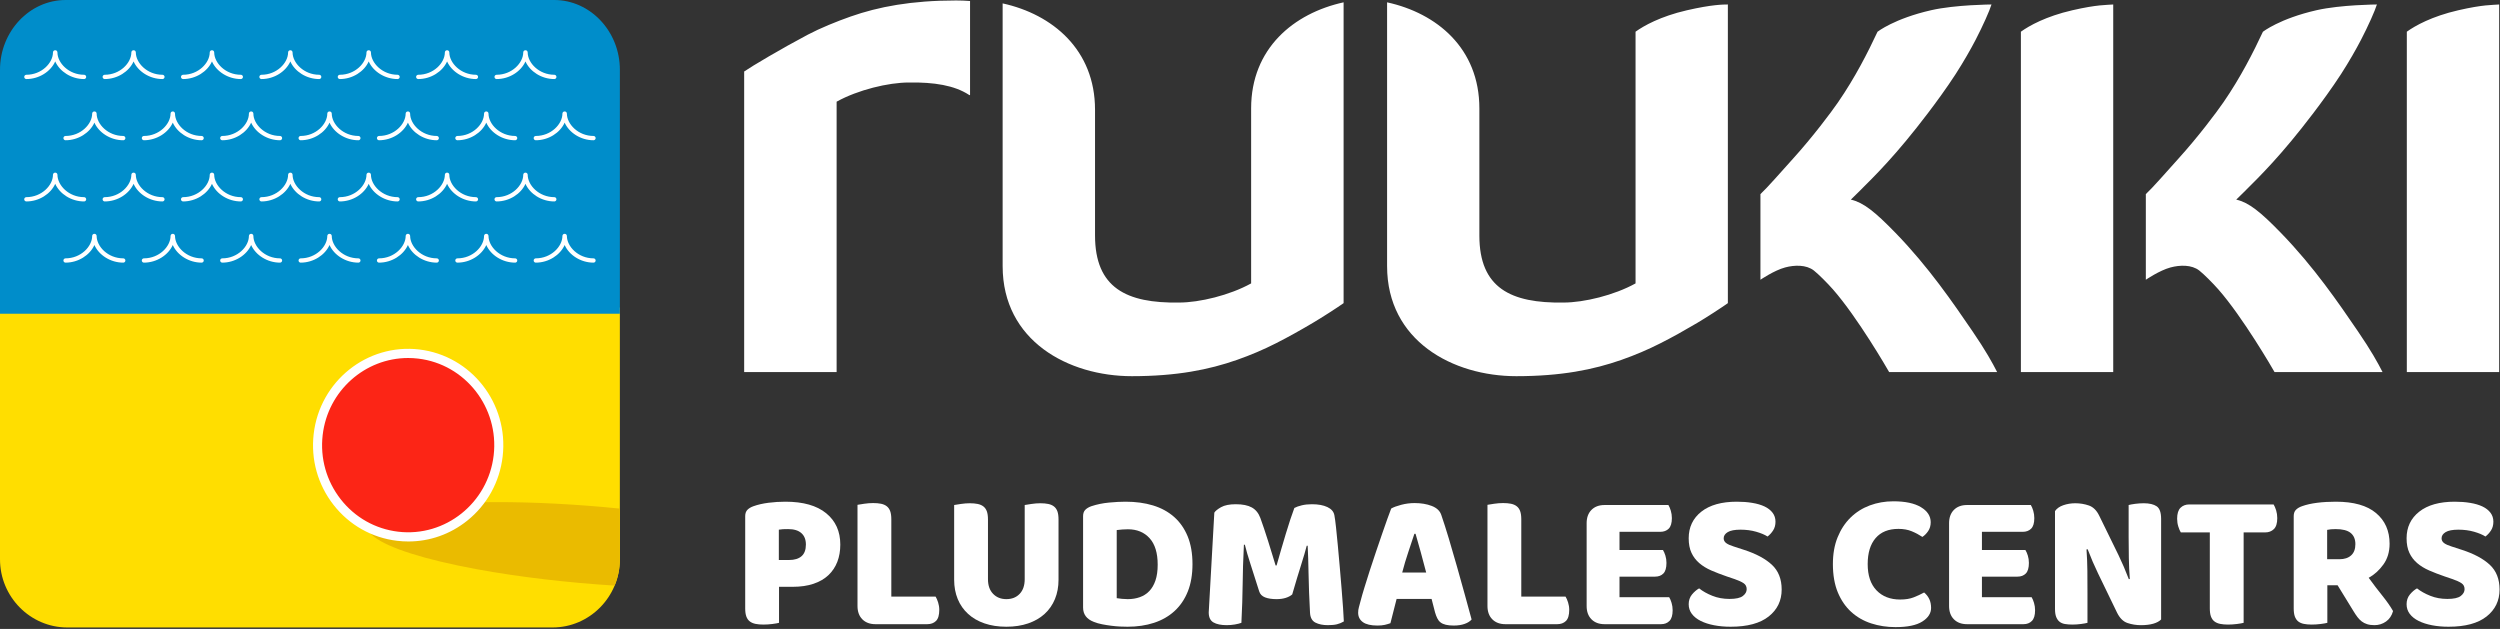 <?xml version="1.0" encoding="UTF-8"?>
<svg width="159px" height="40px" viewBox="0 0 159 40" version="1.1" xmlns="http://www.w3.org/2000/svg" xmlns:xlink="http://www.w3.org/1999/xlink">
    <rect x="0" y="0" width="159" height="40" fill="#333333" stroke="none"/>
    <!-- Generator: Sketch 57.1 (83088) - https://sketch.com -->
    <title>Artboard</title>
    <desc>Created with Sketch.</desc>
    <g id="Artboard" stroke="none" stroke-width="1" fill="none" fill-rule="evenodd">
        <g id="Group-50">
            <path d="M61.656,6.049 C61.642,6.042 61.631,6.035 61.619,6.027 C60.701,5.431 59.412,5.221 57.804,5.247 C56.509,5.247 54.569,5.712 53.209,6.467 L53.209,23.665 L47.329,23.665 L47.329,4.548 C47.764,4.24 49.725,3.077 51.377,2.205 C52.166,1.789 53.205,1.366 54.096,1.053 C55.87,0.43 57.954,0.03 60.809,0.03 C61.104,0.03 61.4,0.041 61.695,0.065 L61.695,6.031 C61.695,6.031 61.694,6.062 61.656,6.049 L61.656,6.049 Z M141.415,6.501 C142.507,4.915 143.32,3.306 143.922,2.018 C143.925,2.02 144.979,1.184 147.347,0.646 C148.879,0.299 151.171,0.285 151.171,0.285 C151.05,0.681 150.622,1.645 150.16,2.533 C149.851,3.127 149.415,3.897 148.895,4.705 C148.309,5.612 147.604,6.567 147.133,7.188 C145.099,9.871 143.746,11.19 142.703,12.227 L142.225,12.695 C143.019,12.878 143.747,13.453 145.068,14.814 C147.18,16.988 148.739,19.279 149.954,21.057 C150.809,22.307 151.237,23.089 151.531,23.665 L144.662,23.665 C144.54,23.447 142.651,20.189 141.09,18.409 C140.737,18.007 140.151,17.421 139.873,17.205 C139.389,16.827 138.639,16.849 138.043,17.01 C137.346,17.197 136.475,17.792 136.475,17.792 L136.475,12.345 C136.93,11.921 137.773,10.949 138.537,10.102 C139.815,8.689 140.962,7.158 141.415,6.501 L141.415,6.501 Z M79.572,6.892 C79.572,3.077 82.285,0.842 85.453,0.148 L85.453,19.28 C85.018,19.587 84.087,20.187 83.489,20.54 C82.681,21.017 81.947,21.43 81.145,21.836 C80.349,22.239 79.562,22.576 78.671,22.889 C76.896,23.511 74.843,23.925 71.988,23.925 C67.948,23.925 63.768,21.678 63.768,16.925 L63.768,0.216 C66.935,0.91 69.644,3.163 69.644,6.978 L69.644,14.974 C69.644,18.304 71.636,19.297 74.993,19.242 C76.287,19.242 78.213,18.778 79.572,18.024 L79.572,6.892 Z M116.903,6.501 C117.996,4.915 118.809,3.306 119.411,2.018 C119.413,2.02 120.468,1.184 122.836,0.646 C124.367,0.299 126.659,0.285 126.659,0.285 C126.539,0.681 126.11,1.645 125.649,2.533 C125.34,3.127 124.903,3.897 124.384,4.705 C123.798,5.612 123.093,6.567 122.622,7.188 C120.588,9.871 119.234,11.19 118.192,12.227 L117.714,12.695 C118.508,12.878 119.236,13.453 120.557,14.814 C122.668,16.988 124.227,19.279 125.443,21.057 C126.298,22.307 126.725,23.089 127.019,23.665 L120.15,23.665 C120.029,23.447 118.14,20.189 116.579,18.409 C116.226,18.007 115.64,17.421 115.362,17.205 C114.878,16.827 114.128,16.849 113.532,17.01 C112.835,17.197 111.964,17.792 111.964,17.792 L111.964,12.345 C112.419,11.921 113.261,10.949 114.027,10.102 C115.304,8.689 116.451,7.158 116.903,6.501 L116.903,6.501 Z M104.021,2.016 C104.545,1.64 105.597,1.044 107.281,0.655 C108.892,0.285 109.595,0.287 109.892,0.285 L109.892,19.28 C109.458,19.587 108.537,20.187 107.939,20.54 C107.131,21.017 106.398,21.43 105.595,21.836 C104.799,22.239 104.012,22.576 103.121,22.889 C101.347,23.511 99.293,23.925 96.438,23.925 C92.398,23.925 88.219,21.678 88.219,16.925 L88.219,0.148 C91.387,0.842 94.088,3.077 94.088,6.892 L94.088,14.985 C94.088,18.316 96.087,19.297 99.444,19.242 C100.737,19.242 102.662,18.778 104.021,18.024 L104.021,2.016 Z M153.074,23.665 L153.074,2.016 C153.599,1.639 154.657,1.041 156.347,0.653 C157.947,0.285 158.524,0.322 158.947,0.285 L158.947,23.665 L153.074,23.665 L153.074,23.665 Z M128.529,23.665 L128.529,2.016 C129.054,1.639 130.112,1.041 131.801,0.653 C133.401,0.285 133.979,0.322 134.401,0.285 L134.401,23.665 L128.529,23.665 L128.529,23.665 Z" id="Fill-1" fill="#FFFFFF"></path>
            <path d="M50.185,35.616 C50.53,35.616 50.794,35.535 50.979,35.374 C51.163,35.212 51.255,34.965 51.255,34.633 C51.255,34.318 51.159,34.075 50.966,33.905 C50.774,33.735 50.493,33.65 50.124,33.65 C49.993,33.65 49.884,33.652 49.798,33.656 C49.712,33.661 49.624,33.671 49.534,33.687 L49.534,35.616 L50.185,35.616 Z M49.546,39.611 C49.456,39.636 49.315,39.661 49.122,39.686 C48.93,39.71 48.739,39.723 48.551,39.723 C48.361,39.723 48.195,39.708 48.052,39.679 C47.909,39.65 47.788,39.598 47.69,39.524 C47.591,39.449 47.518,39.346 47.468,39.212 C47.419,39.08 47.395,38.906 47.395,38.69 L47.395,32.829 C47.395,32.655 47.442,32.52 47.536,32.424 C47.63,32.329 47.759,32.252 47.923,32.194 C48.202,32.094 48.519,32.022 48.876,31.976 C49.233,31.931 49.591,31.908 49.952,31.908 C51.083,31.908 51.947,32.153 52.545,32.642 C53.144,33.131 53.443,33.795 53.443,34.633 C53.443,35.039 53.38,35.407 53.253,35.734 C53.126,36.062 52.936,36.344 52.688,36.58 C52.437,36.817 52.121,37 51.741,37.128 C51.36,37.257 50.919,37.321 50.419,37.321 L49.546,37.321 L49.546,39.611 Z" id="Fill-2" fill="#FFFFFF"></path>
            <path d="M55.681,39.698 C55.328,39.698 55.05,39.594 54.844,39.387 C54.639,39.18 54.537,38.898 54.537,38.541 L54.537,32.106 C54.627,32.09 54.77,32.068 54.967,32.038 C55.164,32.009 55.352,31.995 55.533,31.995 C55.721,31.995 55.887,32.009 56.031,32.038 C56.174,32.068 56.295,32.119 56.393,32.194 C56.492,32.269 56.565,32.372 56.614,32.505 C56.664,32.638 56.688,32.812 56.688,33.028 L56.688,37.944 L59.504,37.944 C59.561,38.035 59.615,38.157 59.664,38.311 C59.713,38.464 59.738,38.624 59.738,38.79 C59.738,39.121 59.668,39.356 59.529,39.493 C59.389,39.63 59.204,39.698 58.975,39.698 L55.681,39.698 Z" id="Fill-3" fill="#FFFFFF"></path>
            <path d="M67.322,36.873 C67.322,37.321 67.247,37.73 67.095,38.099 C66.943,38.468 66.724,38.783 66.438,39.044 C66.151,39.306 65.803,39.507 65.393,39.648 C64.982,39.789 64.52,39.86 64.004,39.86 C63.488,39.86 63.024,39.789 62.614,39.648 C62.204,39.507 61.856,39.306 61.57,39.044 C61.283,38.783 61.064,38.468 60.911,38.099 C60.76,37.73 60.684,37.321 60.684,36.873 L60.684,32.119 C60.774,32.103 60.917,32.08 61.114,32.051 C61.311,32.022 61.5,32.007 61.68,32.007 C61.869,32.007 62.034,32.022 62.178,32.051 C62.321,32.08 62.442,32.132 62.54,32.206 C62.639,32.281 62.712,32.384 62.762,32.517 C62.811,32.65 62.835,32.825 62.835,33.04 L62.835,36.836 C62.835,37.234 62.944,37.545 63.162,37.769 C63.378,37.993 63.66,38.105 64.004,38.105 C64.356,38.105 64.638,37.993 64.851,37.769 C65.064,37.545 65.171,37.234 65.171,36.836 L65.171,32.119 C65.261,32.103 65.405,32.08 65.602,32.051 C65.798,32.022 65.987,32.007 66.167,32.007 C66.356,32.007 66.522,32.022 66.665,32.051 C66.808,32.08 66.929,32.132 67.027,32.206 C67.126,32.281 67.199,32.384 67.249,32.517 C67.298,32.65 67.322,32.825 67.322,33.04 L67.322,36.873 Z" id="Fill-4" fill="#FFFFFF"></path>
            <path d="M71.023,38.043 C71.113,38.059 71.223,38.074 71.355,38.086 C71.486,38.099 71.608,38.105 71.723,38.105 C72.002,38.105 72.258,38.064 72.492,37.98 C72.726,37.898 72.926,37.769 73.094,37.594 C73.262,37.42 73.393,37.194 73.488,36.917 C73.582,36.639 73.629,36.305 73.629,35.915 C73.629,35.168 73.457,34.606 73.113,34.229 C72.769,33.851 72.31,33.662 71.736,33.662 C71.621,33.662 71.504,33.667 71.385,33.675 C71.266,33.683 71.146,33.695 71.023,33.712 L71.023,38.043 Z M71.711,39.86 C71.572,39.86 71.412,39.855 71.232,39.848 C71.051,39.839 70.865,39.822 70.673,39.797 C70.48,39.773 70.287,39.742 70.095,39.704 C69.902,39.667 69.723,39.615 69.56,39.549 C69.109,39.374 68.884,39.072 68.884,38.64 L68.884,32.829 C68.884,32.654 68.931,32.52 69.025,32.424 C69.119,32.329 69.248,32.252 69.412,32.194 C69.764,32.078 70.138,32.001 70.531,31.964 C70.925,31.926 71.277,31.908 71.588,31.908 C72.227,31.908 72.808,31.986 73.328,32.144 C73.848,32.302 74.294,32.544 74.668,32.872 C75.041,33.2 75.33,33.613 75.535,34.11 C75.739,34.608 75.842,35.198 75.842,35.878 C75.842,36.541 75.743,37.12 75.547,37.613 C75.35,38.107 75.07,38.522 74.705,38.858 C74.34,39.194 73.903,39.445 73.395,39.611 C72.887,39.777 72.325,39.86 71.711,39.86 L71.711,39.86 Z" id="Fill-5" fill="#FFFFFF"></path>
            <path d="M82.185,37.806 C82.079,37.898 81.942,37.97 81.774,38.024 C81.606,38.078 81.411,38.105 81.19,38.105 C80.895,38.105 80.65,38.068 80.458,37.993 C80.265,37.918 80.14,37.79 80.083,37.607 C79.854,36.877 79.665,36.286 79.518,35.834 C79.37,35.382 79.256,34.986 79.174,34.646 L79.112,34.646 C79.088,35.135 79.069,35.581 79.057,35.983 C79.045,36.386 79.037,36.778 79.033,37.159 C79.028,37.541 79.02,37.927 79.007,38.317 C78.995,38.707 78.976,39.138 78.953,39.611 C78.846,39.653 78.706,39.687 78.534,39.717 C78.362,39.746 78.19,39.76 78.018,39.76 C77.657,39.76 77.377,39.702 77.176,39.586 C76.975,39.47 76.875,39.259 76.875,38.951 L77.231,32.604 C77.297,32.497 77.44,32.381 77.661,32.256 C77.883,32.132 78.194,32.069 78.595,32.069 C79.03,32.069 79.37,32.138 79.616,32.275 C79.862,32.411 80.042,32.633 80.157,32.94 C80.231,33.139 80.31,33.368 80.396,33.625 C80.483,33.883 80.569,34.148 80.655,34.422 C80.741,34.695 80.824,34.967 80.906,35.236 C80.989,35.506 81.063,35.749 81.129,35.965 L81.19,35.965 C81.387,35.268 81.583,34.594 81.78,33.942 C81.976,33.291 82.157,32.746 82.321,32.306 C82.443,32.24 82.601,32.184 82.794,32.138 C82.986,32.092 83.201,32.069 83.44,32.069 C83.841,32.069 84.169,32.13 84.423,32.25 C84.677,32.37 84.824,32.543 84.866,32.766 C84.898,32.932 84.934,33.188 84.97,33.532 C85.006,33.876 85.045,34.264 85.086,34.695 C85.128,35.127 85.168,35.583 85.209,36.064 C85.25,36.545 85.289,37.008 85.326,37.452 C85.364,37.895 85.395,38.302 85.419,38.671 C85.444,39.04 85.46,39.324 85.468,39.524 C85.328,39.607 85.184,39.667 85.032,39.704 C84.879,39.742 84.685,39.76 84.447,39.76 C84.136,39.76 83.874,39.706 83.661,39.598 C83.448,39.49 83.333,39.279 83.317,38.964 C83.268,38.059 83.237,37.246 83.225,36.525 C83.212,35.803 83.193,35.198 83.169,34.708 L83.108,34.708 C83.026,35.031 82.906,35.438 82.751,35.927 C82.595,36.417 82.407,37.043 82.185,37.806" id="Fill-6" fill="#FFFFFF"></path>
            <path d="M89.955,33.949 C89.841,34.297 89.712,34.685 89.568,35.112 C89.424,35.54 89.295,35.973 89.18,36.413 L90.705,36.413 C90.59,35.965 90.473,35.527 90.355,35.1 C90.236,34.672 90.127,34.289 90.029,33.949 L89.955,33.949 Z M88.48,32.343 C88.619,32.26 88.83,32.182 89.113,32.107 C89.395,32.032 89.68,31.995 89.968,31.995 C90.377,31.995 90.74,32.055 91.055,32.176 C91.37,32.296 91.573,32.484 91.663,32.742 C91.812,33.173 91.971,33.675 92.144,34.247 C92.316,34.82 92.488,35.411 92.66,36.021 C92.832,36.631 93,37.232 93.164,37.825 C93.327,38.418 93.471,38.943 93.594,39.399 C93.495,39.516 93.348,39.609 93.151,39.679 C92.955,39.75 92.721,39.785 92.451,39.785 C92.254,39.785 92.088,39.768 91.953,39.735 C91.818,39.702 91.706,39.653 91.62,39.586 C91.534,39.52 91.465,39.433 91.412,39.324 C91.358,39.217 91.311,39.093 91.27,38.951 L91.049,38.092 L88.824,38.092 C88.758,38.342 88.693,38.599 88.627,38.864 C88.562,39.13 88.496,39.387 88.431,39.636 C88.316,39.678 88.195,39.712 88.068,39.742 C87.941,39.77 87.788,39.785 87.607,39.785 C87.189,39.785 86.879,39.712 86.679,39.568 C86.478,39.422 86.378,39.221 86.378,38.964 C86.378,38.847 86.394,38.732 86.427,38.616 C86.459,38.499 86.496,38.362 86.537,38.205 C86.595,37.981 86.674,37.703 86.777,37.371 C86.879,37.039 86.992,36.68 87.115,36.294 C87.238,35.908 87.37,35.512 87.509,35.106 C87.648,34.7 87.779,34.316 87.902,33.955 C88.025,33.594 88.138,33.272 88.24,32.99 C88.343,32.708 88.422,32.493 88.48,32.343 L88.48,32.343 Z" id="Fill-7" fill="#FFFFFF"></path>
            <path d="M95.746,39.698 C95.393,39.698 95.115,39.594 94.91,39.387 C94.705,39.18 94.603,38.898 94.603,38.541 L94.603,32.106 C94.693,32.09 94.836,32.068 95.033,32.038 C95.229,32.009 95.418,31.995 95.598,31.995 C95.786,31.995 95.952,32.009 96.096,32.038 C96.24,32.068 96.361,32.119 96.458,32.194 C96.558,32.269 96.631,32.372 96.68,32.505 C96.73,32.638 96.754,32.812 96.754,33.028 L96.754,37.944 L99.569,37.944 C99.626,38.035 99.68,38.157 99.729,38.311 C99.778,38.464 99.803,38.624 99.803,38.79 C99.803,39.121 99.733,39.356 99.594,39.493 C99.454,39.63 99.27,39.698 99.041,39.698 L95.746,39.698 Z" id="Fill-8" fill="#FFFFFF"></path>
            <path d="M100.91,33.277 C100.91,32.92 101.012,32.638 101.217,32.43 C101.422,32.223 101.7,32.119 102.053,32.119 L106.11,32.119 C106.167,32.21 106.218,32.331 106.263,32.48 C106.308,32.63 106.331,32.787 106.331,32.953 C106.331,33.268 106.263,33.492 106.128,33.625 C105.993,33.758 105.815,33.824 105.593,33.824 L103,33.824 L103,34.981 L105.765,34.981 C105.823,35.073 105.874,35.191 105.919,35.336 C105.964,35.481 105.987,35.637 105.987,35.802 C105.987,36.118 105.921,36.342 105.79,36.475 C105.659,36.608 105.483,36.674 105.262,36.674 L103,36.674 L103,37.981 L106.159,37.981 C106.216,38.072 106.267,38.192 106.312,38.342 C106.357,38.491 106.38,38.648 106.38,38.815 C106.38,39.13 106.312,39.356 106.177,39.492 C106.042,39.63 105.864,39.698 105.643,39.698 L102.053,39.698 C101.7,39.698 101.422,39.594 101.217,39.387 C101.012,39.18 100.91,38.897 100.91,38.541 L100.91,33.277 Z" id="Fill-9" fill="#FFFFFF"></path>
            <path d="M109.822,36.661 C109.462,36.537 109.134,36.411 108.838,36.282 C108.543,36.153 108.289,35.998 108.076,35.815 C107.863,35.633 107.697,35.415 107.579,35.162 C107.46,34.909 107.401,34.6 107.401,34.235 C107.401,33.53 107.669,32.965 108.205,32.542 C108.742,32.119 109.495,31.908 110.462,31.908 C110.814,31.908 111.142,31.932 111.445,31.983 C111.748,32.032 112.008,32.109 112.226,32.212 C112.443,32.316 112.614,32.449 112.737,32.611 C112.859,32.772 112.921,32.961 112.921,33.177 C112.921,33.393 112.872,33.578 112.773,33.731 C112.675,33.885 112.556,34.015 112.417,34.123 C112.237,34.007 111.994,33.905 111.691,33.818 C111.388,33.731 111.056,33.687 110.696,33.687 C110.326,33.687 110.056,33.739 109.884,33.843 C109.712,33.947 109.626,34.077 109.626,34.235 C109.626,34.359 109.679,34.461 109.785,34.54 C109.892,34.619 110.052,34.691 110.266,34.757 L110.917,34.969 C111.687,35.218 112.279,35.535 112.694,35.921 C113.107,36.307 113.314,36.832 113.314,37.495 C113.314,38.201 113.039,38.771 112.491,39.206 C111.941,39.642 111.134,39.86 110.068,39.86 C109.691,39.86 109.34,39.829 109.016,39.766 C108.693,39.704 108.41,39.613 108.169,39.493 C107.927,39.373 107.738,39.223 107.603,39.045 C107.468,38.866 107.401,38.661 107.401,38.429 C107.401,38.188 107.47,37.983 107.609,37.812 C107.749,37.643 107.9,37.512 108.064,37.42 C108.293,37.603 108.574,37.761 108.906,37.893 C109.239,38.026 109.601,38.092 109.994,38.092 C110.397,38.092 110.679,38.031 110.843,37.906 C111.007,37.781 111.089,37.637 111.089,37.471 C111.089,37.305 111.023,37.178 110.892,37.091 C110.761,37.004 110.577,36.919 110.338,36.836 L109.822,36.661 Z" id="Fill-10" fill="#FFFFFF"></path>
            <path d="M120.74,33.637 C120.109,33.637 119.626,33.832 119.29,34.222 C118.953,34.613 118.785,35.164 118.785,35.878 C118.785,36.599 118.972,37.155 119.345,37.545 C119.718,37.935 120.219,38.13 120.85,38.13 C121.186,38.13 121.472,38.084 121.705,37.993 C121.939,37.902 122.162,37.798 122.375,37.682 C122.514,37.798 122.623,37.937 122.701,38.099 C122.778,38.26 122.817,38.45 122.817,38.665 C122.817,39.005 122.631,39.294 122.258,39.53 C121.885,39.766 121.318,39.885 120.555,39.885 C120.006,39.885 119.49,39.805 119.007,39.648 C118.523,39.49 118.101,39.248 117.74,38.92 C117.38,38.593 117.095,38.178 116.885,37.676 C116.678,37.174 116.572,36.574 116.572,35.878 C116.572,35.23 116.672,34.66 116.874,34.167 C117.075,33.673 117.349,33.256 117.697,32.916 C118.046,32.575 118.453,32.318 118.92,32.144 C119.388,31.97 119.888,31.883 120.42,31.883 C121.175,31.883 121.759,32.007 122.172,32.256 C122.586,32.505 122.793,32.825 122.793,33.215 C122.793,33.43 122.739,33.617 122.633,33.775 C122.527,33.932 122.404,34.057 122.264,34.148 C122.051,34.007 121.824,33.886 121.582,33.787 C121.341,33.687 121.059,33.637 120.74,33.637" id="Fill-11" fill="#FFFFFF"></path>
            <path d="M123.961,33.277 C123.961,32.92 124.063,32.638 124.268,32.43 C124.473,32.223 124.751,32.119 125.104,32.119 L129.161,32.119 C129.218,32.21 129.269,32.331 129.314,32.48 C129.359,32.63 129.382,32.787 129.382,32.953 C129.382,33.268 129.314,33.492 129.179,33.625 C129.044,33.758 128.866,33.824 128.644,33.824 L126.051,33.824 L126.051,34.981 L128.816,34.981 C128.874,35.073 128.925,35.191 128.97,35.336 C129.015,35.481 129.038,35.637 129.038,35.802 C129.038,36.118 128.972,36.342 128.841,36.475 C128.71,36.608 128.534,36.674 128.313,36.674 L126.051,36.674 L126.051,37.981 L129.21,37.981 C129.267,38.072 129.318,38.192 129.363,38.342 C129.408,38.491 129.431,38.648 129.431,38.815 C129.431,39.13 129.363,39.356 129.228,39.492 C129.093,39.63 128.915,39.698 128.694,39.698 L125.104,39.698 C124.751,39.698 124.473,39.594 124.268,39.387 C124.063,39.18 123.961,38.897 123.961,38.541 L123.961,33.277 Z" id="Fill-12" fill="#FFFFFF"></path>
            <path d="M137.447,39.399 C137.332,39.516 137.166,39.604 136.949,39.667 C136.732,39.729 136.472,39.761 136.168,39.761 C135.865,39.761 135.578,39.714 135.308,39.623 C135.037,39.532 134.816,39.312 134.644,38.964 L133.427,36.45 C133.304,36.193 133.193,35.951 133.095,35.722 C132.997,35.494 132.89,35.23 132.775,34.931 L132.702,34.944 C132.734,35.392 132.753,35.849 132.757,36.313 C132.761,36.778 132.763,37.234 132.763,37.682 L132.763,39.611 C132.673,39.636 132.536,39.661 132.351,39.686 C132.167,39.71 131.984,39.723 131.804,39.723 C131.623,39.723 131.464,39.71 131.324,39.686 C131.185,39.661 131.07,39.611 130.98,39.536 C130.89,39.462 130.821,39.36 130.771,39.231 C130.722,39.103 130.698,38.935 130.698,38.727 L130.698,32.505 C130.812,32.339 130.988,32.214 131.226,32.132 C131.464,32.049 131.719,32.007 131.989,32.007 C132.292,32.007 132.581,32.055 132.855,32.15 C133.13,32.246 133.349,32.464 133.513,32.804 L134.742,35.317 C134.865,35.575 134.976,35.817 135.074,36.046 C135.173,36.274 135.279,36.537 135.394,36.836 L135.455,36.824 C135.422,36.375 135.402,35.927 135.394,35.479 C135.385,35.031 135.381,34.583 135.381,34.135 L135.381,32.119 C135.471,32.094 135.609,32.07 135.793,32.044 C135.977,32.02 136.16,32.007 136.34,32.007 C136.7,32.007 136.976,32.072 137.164,32.2 C137.353,32.329 137.447,32.596 137.447,33.003 L137.447,39.399 Z" id="Fill-13" fill="#FFFFFF"></path>
            <path d="M138.7,33.862 C138.643,33.77 138.589,33.646 138.54,33.488 C138.491,33.331 138.466,33.164 138.466,32.99 C138.466,32.666 138.539,32.435 138.682,32.293 C138.824,32.153 139.012,32.082 139.241,32.082 L144.601,32.082 C144.658,32.173 144.711,32.297 144.762,32.455 C144.81,32.613 144.834,32.778 144.834,32.953 C144.834,33.277 144.763,33.509 144.619,33.65 C144.476,33.791 144.289,33.862 144.06,33.862 L142.695,33.862 L142.695,39.611 C142.605,39.636 142.464,39.661 142.271,39.686 C142.079,39.71 141.888,39.723 141.7,39.723 C141.511,39.723 141.345,39.708 141.202,39.679 C141.059,39.65 140.938,39.598 140.84,39.524 C140.74,39.449 140.667,39.346 140.618,39.213 C140.568,39.08 140.544,38.906 140.544,38.69 L140.544,33.862 L138.7,33.862 Z" id="Fill-14" fill="#FFFFFF"></path>
            <path d="M148.793,35.566 C149.104,35.566 149.351,35.486 149.531,35.323 C149.71,35.162 149.802,34.924 149.802,34.608 C149.802,34.293 149.7,34.054 149.5,33.893 C149.3,33.731 148.981,33.65 148.547,33.65 C148.424,33.65 148.326,33.654 148.252,33.662 C148.179,33.671 148.097,33.683 148.007,33.7 L148.007,35.566 L148.793,35.566 Z M148.019,37.221 L148.019,39.611 C147.929,39.636 147.787,39.661 147.595,39.686 C147.401,39.71 147.211,39.723 147.024,39.723 C146.834,39.723 146.668,39.708 146.525,39.679 C146.381,39.65 146.263,39.598 146.168,39.524 C146.074,39.449 146.003,39.346 145.953,39.213 C145.904,39.08 145.88,38.906 145.88,38.69 L145.88,32.829 C145.88,32.654 145.927,32.52 146.021,32.424 C146.115,32.329 146.244,32.252 146.408,32.194 C146.687,32.094 147.01,32.022 147.38,31.976 C147.748,31.93 148.142,31.908 148.56,31.908 C149.691,31.908 150.543,32.148 151.116,32.63 C151.69,33.111 151.978,33.762 151.978,34.583 C151.978,35.098 151.846,35.537 151.584,35.902 C151.321,36.267 151.01,36.549 150.649,36.748 C150.944,37.155 151.236,37.537 151.523,37.893 C151.809,38.25 152.035,38.574 152.199,38.864 C152.117,39.155 151.967,39.377 151.75,39.53 C151.532,39.683 151.288,39.76 151.018,39.76 C150.838,39.76 150.682,39.74 150.551,39.698 C150.42,39.657 150.305,39.598 150.207,39.524 C150.109,39.449 150.019,39.358 149.937,39.25 C149.855,39.142 149.777,39.026 149.702,38.902 L148.67,37.221 L148.019,37.221 Z" id="Fill-15" fill="#FFFFFF"></path>
            <path d="M155.48,36.661 C155.12,36.537 154.792,36.411 154.497,36.282 C154.202,36.153 153.948,35.998 153.734,35.815 C153.521,35.633 153.355,35.415 153.237,35.162 C153.118,34.909 153.059,34.6 153.059,34.235 C153.059,33.53 153.327,32.965 153.864,32.542 C154.401,32.119 155.153,31.908 156.12,31.908 C156.472,31.908 156.8,31.932 157.103,31.983 C157.406,32.032 157.666,32.109 157.884,32.212 C158.102,32.316 158.272,32.449 158.395,32.611 C158.517,32.772 158.579,32.961 158.579,33.177 C158.579,33.393 158.53,33.578 158.431,33.731 C158.333,33.885 158.213,34.015 158.074,34.123 C157.895,34.007 157.652,33.905 157.349,33.818 C157.046,33.731 156.714,33.687 156.354,33.687 C155.985,33.687 155.714,33.739 155.542,33.843 C155.37,33.947 155.284,34.077 155.284,34.235 C155.284,34.359 155.337,34.461 155.443,34.54 C155.55,34.619 155.711,34.691 155.923,34.757 L156.575,34.969 C157.345,35.218 157.937,35.535 158.352,35.921 C158.765,36.307 158.972,36.832 158.972,37.495 C158.972,38.201 158.697,38.771 158.149,39.206 C157.599,39.642 156.792,39.86 155.726,39.86 C155.349,39.86 154.999,39.829 154.675,39.766 C154.352,39.704 154.069,39.613 153.828,39.493 C153.585,39.373 153.396,39.223 153.261,39.045 C153.126,38.866 153.059,38.661 153.059,38.429 C153.059,38.188 153.128,37.983 153.267,37.812 C153.407,37.643 153.558,37.512 153.722,37.42 C153.952,37.603 154.233,37.761 154.565,37.893 C154.897,38.026 155.259,38.092 155.652,38.092 C156.055,38.092 156.337,38.031 156.501,37.906 C156.665,37.781 156.747,37.637 156.747,37.471 C156.747,37.305 156.681,37.178 156.55,37.091 C156.419,37.004 156.235,36.919 155.996,36.836 L155.48,36.661 Z" id="Fill-16" fill="#FFFFFF"></path>
            <path d="M0,19.56 L0,35.575 C0,37.958 1.926,39.907 4.28,39.907 L35.143,39.907 C37.497,39.907 39.423,37.958 39.423,35.575 L39.423,19.56 L0,19.56 Z" id="Fill-17" fill="#FFDE00"></path>
            <path d="M0,19.954 L0,4.437 C0,1.997 1.881,0 4.179,0 L35.244,0 C37.543,0 39.424,1.997 39.424,4.437 L39.424,19.954 L0,19.954 Z" id="Fill-18" fill="#008DCA"></path>
            <path d="M39.423,35.575 L39.423,32.347 C33.989,31.794 28.419,31.779 25.42,32.405 C21.359,33.252 23.552,34.952 30.318,36.201 C33.061,36.707 36.134,37.059 39.09,37.245 C39.304,36.73 39.423,36.166 39.423,35.575" id="Fill-19" fill="#EABB00"></path>
            <path d="M31.684,28.989 C31.314,32.189 28.452,34.48 25.29,34.106 C22.129,33.731 19.866,30.834 20.236,27.634 C20.606,24.433 23.468,22.142 26.629,22.517 C29.791,22.891 32.054,25.789 31.684,28.989" id="Fill-20" fill="#FC2516"></path>
            <path d="M25.956,22.769 C23.219,22.769 20.848,24.85 20.522,27.668 C20.352,29.138 20.758,30.587 21.665,31.748 C22.572,32.91 23.872,33.644 25.324,33.816 C28.321,34.171 31.047,31.99 31.398,28.955 C31.748,25.92 29.594,23.162 26.596,22.807 C26.381,22.781 26.167,22.769 25.956,22.769 M25.972,34.438 C25.735,34.438 25.496,34.424 25.257,34.395 C23.652,34.205 22.215,33.394 21.213,32.11 C20.211,30.827 19.762,29.225 19.95,27.6 C20.337,24.245 23.35,21.834 26.663,22.227 C29.977,22.619 32.358,25.668 31.97,29.023 C31.783,30.648 30.981,32.102 29.713,33.117 C28.634,33.98 27.327,34.438 25.972,34.438" id="Fill-21" fill="#FFFFFF"></path>
            <path d="M1.676,5.028 C2.491,5.028 3.225,4.547 3.512,3.908 C3.798,4.547 4.532,5.028 5.347,5.028 C5.422,5.028 5.482,4.967 5.482,4.892 C5.482,4.816 5.422,4.755 5.347,4.755 C4.378,4.755 3.653,4.004 3.653,3.333 C3.653,3.257 3.593,3.196 3.518,3.196 C3.516,3.196 3.514,3.197 3.512,3.198 C3.509,3.197 3.507,3.196 3.505,3.196 C3.43,3.196 3.369,3.257 3.369,3.333 C3.369,4.004 2.645,4.755 1.676,4.755 C1.601,4.755 1.541,4.816 1.541,4.892 C1.541,4.967 1.601,5.028 1.676,5.028" id="Fill-22" fill="#FFFFFF"></path>
            <path d="M6.66,5.028 C7.475,5.028 8.21,4.547 8.496,3.908 C8.782,4.547 9.517,5.028 10.332,5.028 C10.407,5.028 10.467,4.967 10.467,4.892 C10.467,4.816 10.407,4.755 10.332,4.755 C9.363,4.755 8.638,4.004 8.638,3.333 C8.638,3.257 8.578,3.196 8.503,3.196 C8.5,3.196 8.498,3.197 8.496,3.198 C8.494,3.197 8.492,3.196 8.489,3.196 C8.415,3.196 8.354,3.257 8.354,3.333 C8.354,4.004 7.63,4.755 6.66,4.755 C6.586,4.755 6.525,4.816 6.525,4.892 C6.525,4.967 6.586,5.028 6.66,5.028" id="Fill-23" fill="#FFFFFF"></path>
            <path d="M11.645,5.028 C12.46,5.028 13.195,4.547 13.481,3.908 C13.767,4.547 14.502,5.028 15.317,5.028 C15.391,5.028 15.452,4.967 15.452,4.892 C15.452,4.816 15.391,4.755 15.317,4.755 C14.347,4.755 13.623,4.004 13.623,3.333 C13.623,3.257 13.562,3.196 13.488,3.196 C13.485,3.196 13.483,3.197 13.481,3.198 C13.478,3.197 13.476,3.196 13.474,3.196 C13.399,3.196 13.339,3.257 13.339,3.333 C13.339,4.004 12.615,4.755 11.645,4.755 C11.571,4.755 11.51,4.816 11.51,4.892 C11.51,4.967 11.571,5.028 11.645,5.028" id="Fill-24" fill="#FFFFFF"></path>
            <path d="M16.63,5.028 C17.445,5.028 18.179,4.547 18.466,3.908 C18.752,4.547 19.486,5.028 20.301,5.028 C20.376,5.028 20.436,4.967 20.436,4.892 C20.436,4.816 20.376,4.755 20.301,4.755 C19.332,4.755 18.607,4.004 18.607,3.333 C18.607,3.257 18.547,3.196 18.472,3.196 C18.47,3.196 18.468,3.197 18.466,3.198 C18.463,3.197 18.461,3.196 18.459,3.196 C18.384,3.196 18.323,3.257 18.323,3.333 C18.323,4.004 17.599,4.755 16.63,4.755 C16.555,4.755 16.495,4.816 16.495,4.892 C16.495,4.967 16.555,5.028 16.63,5.028" id="Fill-25" fill="#FFFFFF"></path>
            <path d="M21.614,5.028 C22.429,5.028 23.164,4.547 23.45,3.908 C23.736,4.547 24.471,5.028 25.286,5.028 C25.36,5.028 25.421,4.967 25.421,4.892 C25.421,4.816 25.36,4.755 25.286,4.755 C24.316,4.755 23.592,4.004 23.592,3.333 C23.592,3.257 23.532,3.196 23.457,3.196 C23.454,3.196 23.453,3.197 23.45,3.198 C23.448,3.197 23.446,3.196 23.443,3.196 C23.369,3.196 23.308,3.257 23.308,3.333 C23.308,4.004 22.584,4.755 21.614,4.755 C21.54,4.755 21.479,4.816 21.479,4.892 C21.479,4.967 21.54,5.028 21.614,5.028" id="Fill-26" fill="#FFFFFF"></path>
            <path d="M26.599,5.028 C27.414,5.028 28.149,4.547 28.435,3.908 C28.721,4.547 29.456,5.028 30.27,5.028 C30.345,5.028 30.406,4.967 30.406,4.892 C30.406,4.816 30.345,4.755 30.27,4.755 C29.301,4.755 28.577,4.004 28.577,3.333 C28.577,3.257 28.516,3.196 28.442,3.196 C28.439,3.196 28.437,3.197 28.435,3.198 C28.433,3.197 28.43,3.196 28.428,3.196 C28.354,3.196 28.293,3.257 28.293,3.333 C28.293,4.004 27.569,4.755 26.599,4.755 C26.525,4.755 26.464,4.816 26.464,4.892 C26.464,4.967 26.525,5.028 26.599,5.028" id="Fill-27" fill="#FFFFFF"></path>
            <path d="M31.584,5.028 C32.399,5.028 33.133,4.547 33.42,3.908 C33.706,4.547 34.44,5.028 35.255,5.028 C35.33,5.028 35.39,4.967 35.39,4.892 C35.39,4.816 35.33,4.755 35.255,4.755 C34.286,4.755 33.561,4.004 33.561,3.333 C33.561,3.257 33.501,3.196 33.426,3.196 C33.424,3.196 33.422,3.197 33.42,3.198 C33.417,3.197 33.415,3.196 33.413,3.196 C33.338,3.196 33.278,3.257 33.278,3.333 C33.278,4.004 32.553,4.755 31.584,4.755 C31.509,4.755 31.449,4.816 31.449,4.892 C31.449,4.967 31.509,5.028 31.584,5.028" id="Fill-28" fill="#FFFFFF"></path>
            <path d="M4.033,8.784 C4.033,8.859 4.093,8.92 4.168,8.92 C4.983,8.92 5.718,8.439 6.004,7.8 C6.29,8.439 7.025,8.92 7.84,8.92 C7.914,8.92 7.975,8.859 7.975,8.784 C7.975,8.708 7.914,8.647 7.84,8.647 C6.87,8.647 6.146,7.896 6.146,7.225 C6.146,7.149 6.085,7.088 6.011,7.088 C6.008,7.088 6.006,7.089 6.004,7.089 C6.001,7.089 5.999,7.088 5.997,7.088 C5.922,7.088 5.862,7.149 5.862,7.225 C5.862,7.896 5.138,8.647 4.168,8.647 C4.093,8.647 4.033,8.708 4.033,8.784" id="Fill-29" fill="#FFFFFF"></path>
            <path d="M9.018,8.784 C9.018,8.859 9.078,8.92 9.153,8.92 C9.968,8.92 10.702,8.439 10.989,7.8 C11.275,8.439 12.009,8.92 12.824,8.92 C12.899,8.92 12.959,8.859 12.959,8.784 C12.959,8.708 12.899,8.647 12.824,8.647 C11.855,8.647 11.13,7.896 11.13,7.225 C11.13,7.149 11.07,7.088 10.995,7.088 C10.993,7.088 10.991,7.089 10.989,7.089 C10.986,7.089 10.984,7.088 10.982,7.088 C10.907,7.088 10.847,7.149 10.847,7.225 C10.847,7.896 10.122,8.647 9.153,8.647 C9.078,8.647 9.018,8.708 9.018,8.784" id="Fill-30" fill="#FFFFFF"></path>
            <path d="M14.002,8.784 C14.002,8.859 14.063,8.92 14.137,8.92 C14.952,8.92 15.687,8.439 15.973,7.8 C16.259,8.439 16.994,8.92 17.809,8.92 C17.884,8.92 17.944,8.859 17.944,8.784 C17.944,8.708 17.884,8.647 17.809,8.647 C16.84,8.647 16.115,7.896 16.115,7.225 C16.115,7.149 16.055,7.088 15.98,7.088 C15.977,7.088 15.976,7.089 15.973,7.089 C15.971,7.089 15.969,7.088 15.966,7.088 C15.892,7.088 15.831,7.149 15.831,7.225 C15.831,7.896 15.107,8.647 14.137,8.647 C14.063,8.647 14.002,8.708 14.002,8.784" id="Fill-31" fill="#FFFFFF"></path>
            <path d="M18.987,8.784 C18.987,8.859 19.048,8.92 19.122,8.92 C19.937,8.92 20.672,8.439 20.958,7.8 C21.244,8.439 21.979,8.92 22.794,8.92 C22.868,8.92 22.929,8.859 22.929,8.784 C22.929,8.708 22.868,8.647 22.794,8.647 C21.824,8.647 21.1,7.896 21.1,7.225 C21.1,7.149 21.039,7.088 20.965,7.088 C20.962,7.088 20.96,7.089 20.958,7.089 C20.955,7.089 20.953,7.088 20.951,7.088 C20.876,7.088 20.816,7.149 20.816,7.225 C20.816,7.896 20.092,8.647 19.122,8.647 C19.048,8.647 18.987,8.708 18.987,8.784" id="Fill-32" fill="#FFFFFF"></path>
            <path d="M23.972,8.784 C23.972,8.859 24.032,8.92 24.107,8.92 C24.922,8.92 25.656,8.439 25.943,7.8 C26.229,8.439 26.963,8.92 27.778,8.92 C27.853,8.92 27.913,8.859 27.913,8.784 C27.913,8.708 27.853,8.647 27.778,8.647 C26.809,8.647 26.084,7.896 26.084,7.225 C26.084,7.149 26.024,7.088 25.949,7.088 C25.947,7.088 25.945,7.089 25.943,7.089 C25.94,7.089 25.938,7.088 25.936,7.088 C25.861,7.088 25.8,7.149 25.8,7.225 C25.8,7.896 25.076,8.647 24.107,8.647 C24.032,8.647 23.972,8.708 23.972,8.784" id="Fill-33" fill="#FFFFFF"></path>
            <path d="M28.956,8.784 C28.956,8.859 29.017,8.92 29.091,8.92 C29.906,8.92 30.641,8.439 30.927,7.8 C31.213,8.439 31.948,8.92 32.763,8.92 C32.837,8.92 32.898,8.859 32.898,8.784 C32.898,8.708 32.837,8.647 32.763,8.647 C31.794,8.647 31.069,7.896 31.069,7.225 C31.069,7.149 31.009,7.088 30.934,7.088 C30.932,7.088 30.93,7.089 30.927,7.089 C30.925,7.089 30.923,7.088 30.92,7.088 C30.846,7.088 30.785,7.149 30.785,7.225 C30.785,7.896 30.061,8.647 29.091,8.647 C29.017,8.647 28.956,8.708 28.956,8.784" id="Fill-34" fill="#FFFFFF"></path>
            <path d="M33.941,8.784 C33.941,8.859 34.002,8.92 34.076,8.92 C34.891,8.92 35.626,8.439 35.912,7.799 C36.198,8.439 36.933,8.92 37.748,8.92 C37.822,8.92 37.883,8.859 37.883,8.784 C37.883,8.708 37.822,8.647 37.748,8.647 C36.778,8.647 36.054,7.896 36.054,7.225 C36.054,7.149 35.994,7.088 35.919,7.088 C35.916,7.088 35.914,7.089 35.912,7.089 C35.91,7.089 35.907,7.088 35.905,7.088 C35.831,7.088 35.77,7.149 35.77,7.225 C35.77,7.896 35.046,8.647 34.076,8.647 C34.002,8.647 33.941,8.708 33.941,8.784" id="Fill-35" fill="#FFFFFF"></path>
            <path d="M5.347,12.812 C5.422,12.812 5.482,12.751 5.482,12.675 C5.482,12.6 5.422,12.539 5.347,12.539 C4.378,12.539 3.654,11.788 3.654,11.116 C3.654,11.041 3.593,10.98 3.519,10.98 C3.516,10.98 3.514,10.981 3.512,10.981 C3.509,10.981 3.507,10.98 3.505,10.98 C3.43,10.98 3.369,11.041 3.369,11.116 C3.369,11.788 2.645,12.539 1.676,12.539 C1.601,12.539 1.54,12.6 1.54,12.675 C1.54,12.751 1.601,12.812 1.676,12.812 C2.49,12.812 3.225,12.331 3.512,11.691 C3.798,12.331 4.532,12.812 5.347,12.812" id="Fill-36" fill="#FFFFFF"></path>
            <path d="M10.332,12.812 C10.406,12.812 10.467,12.751 10.467,12.675 C10.467,12.6 10.406,12.539 10.332,12.539 C9.363,12.539 8.638,11.788 8.638,11.116 C8.638,11.041 8.578,10.98 8.503,10.98 C8.501,10.98 8.498,10.981 8.496,10.981 C8.494,10.981 8.492,10.98 8.489,10.98 C8.415,10.98 8.354,11.041 8.354,11.116 C8.354,11.788 7.63,12.539 6.661,12.539 C6.586,12.539 6.525,12.6 6.525,12.675 C6.525,12.751 6.586,12.812 6.661,12.812 C7.475,12.812 8.21,12.331 8.496,11.691 C8.782,12.331 9.517,12.812 10.332,12.812" id="Fill-37" fill="#FFFFFF"></path>
            <path d="M15.317,12.812 C15.391,12.812 15.452,12.751 15.452,12.675 C15.452,12.6 15.391,12.539 15.317,12.539 C14.347,12.539 13.623,11.788 13.623,11.116 C13.623,11.041 13.562,10.98 13.488,10.98 C13.485,10.98 13.483,10.981 13.481,10.981 C13.479,10.981 13.476,10.98 13.474,10.98 C13.4,10.98 13.339,11.041 13.339,11.116 C13.339,11.788 12.615,12.539 11.645,12.539 C11.571,12.539 11.51,12.6 11.51,12.675 C11.51,12.751 11.571,12.812 11.645,12.812 C12.46,12.812 13.195,12.331 13.481,11.691 C13.767,12.331 14.502,12.812 15.317,12.812" id="Fill-38" fill="#FFFFFF"></path>
            <path d="M20.301,12.812 C20.376,12.812 20.436,12.751 20.436,12.675 C20.436,12.6 20.376,12.539 20.301,12.539 C19.332,12.539 18.608,11.788 18.608,11.116 C18.608,11.041 18.547,10.98 18.473,10.98 C18.47,10.98 18.468,10.981 18.466,10.981 C18.463,10.981 18.461,10.98 18.459,10.98 C18.384,10.98 18.323,11.041 18.323,11.116 C18.323,11.788 17.599,12.539 16.63,12.539 C16.555,12.539 16.495,12.6 16.495,12.675 C16.495,12.751 16.555,12.812 16.63,12.812 C17.444,12.812 18.18,12.331 18.466,11.691 C18.752,12.331 19.486,12.812 20.301,12.812" id="Fill-39" fill="#FFFFFF"></path>
            <path d="M25.286,12.812 C25.36,12.812 25.421,12.751 25.421,12.675 C25.421,12.6 25.36,12.539 25.286,12.539 C24.317,12.539 23.592,11.788 23.592,11.116 C23.592,11.041 23.532,10.98 23.457,10.98 C23.455,10.98 23.453,10.981 23.45,10.981 C23.448,10.981 23.446,10.98 23.443,10.98 C23.369,10.98 23.308,11.041 23.308,11.116 C23.308,11.788 22.584,12.539 21.615,12.539 C21.54,12.539 21.479,12.6 21.479,12.675 C21.479,12.751 21.54,12.812 21.615,12.812 C22.429,12.812 23.164,12.331 23.45,11.691 C23.736,12.331 24.471,12.812 25.286,12.812" id="Fill-40" fill="#FFFFFF"></path>
            <path d="M30.27,12.812 C30.345,12.812 30.406,12.751 30.406,12.675 C30.406,12.6 30.345,12.539 30.27,12.539 C29.301,12.539 28.577,11.788 28.577,11.116 C28.577,11.041 28.516,10.98 28.442,10.98 C28.439,10.98 28.437,10.981 28.435,10.981 C28.433,10.981 28.43,10.98 28.428,10.98 C28.354,10.98 28.293,11.041 28.293,11.116 C28.293,11.788 27.569,12.539 26.599,12.539 C26.525,12.539 26.464,12.6 26.464,12.675 C26.464,12.751 26.525,12.812 26.599,12.812 C27.414,12.812 28.149,12.331 28.435,11.691 C28.721,12.331 29.456,12.812 30.27,12.812" id="Fill-41" fill="#FFFFFF"></path>
            <path d="M35.255,12.812 C35.33,12.812 35.39,12.751 35.39,12.675 C35.39,12.6 35.33,12.539 35.255,12.539 C34.286,12.539 33.562,11.788 33.562,11.116 C33.562,11.041 33.501,10.98 33.427,10.98 C33.424,10.98 33.422,10.981 33.42,10.981 C33.417,10.981 33.415,10.98 33.413,10.98 C33.338,10.98 33.278,11.041 33.278,11.116 C33.278,11.788 32.553,12.539 31.584,12.539 C31.509,12.539 31.449,12.6 31.449,12.675 C31.449,12.751 31.509,12.812 31.584,12.812 C32.399,12.812 33.134,12.331 33.42,11.691 C33.706,12.331 34.44,12.812 35.255,12.812" id="Fill-42" fill="#FFFFFF"></path>
            <path d="M7.839,16.431 C6.87,16.431 6.146,15.68 6.146,15.008 C6.146,14.933 6.085,14.871 6.011,14.871 C6.008,14.871 6.006,14.873 6.004,14.873 C6.002,14.873 5.999,14.871 5.997,14.871 C5.923,14.871 5.862,14.933 5.862,15.008 C5.862,15.68 5.138,16.431 4.168,16.431 C4.093,16.431 4.033,16.492 4.033,16.567 C4.033,16.643 4.093,16.704 4.168,16.704 C4.983,16.704 5.718,16.223 6.004,15.583 C6.29,16.223 7.025,16.704 7.839,16.704 C7.914,16.704 7.975,16.643 7.975,16.567 C7.975,16.492 7.914,16.431 7.839,16.431" id="Fill-43" fill="#FFFFFF"></path>
            <path d="M12.824,16.431 C11.855,16.431 11.131,15.68 11.131,15.008 C11.131,14.933 11.07,14.871 10.996,14.871 C10.993,14.871 10.991,14.873 10.988,14.873 C10.986,14.873 10.984,14.871 10.982,14.871 C10.907,14.871 10.847,14.933 10.847,15.008 C10.847,15.68 10.122,16.431 9.153,16.431 C9.078,16.431 9.017,16.492 9.017,16.567 C9.017,16.643 9.078,16.704 9.153,16.704 C9.967,16.704 10.702,16.223 10.988,15.583 C11.275,16.223 12.009,16.704 12.824,16.704 C12.899,16.704 12.959,16.643 12.959,16.567 C12.959,16.492 12.899,16.431 12.824,16.431" id="Fill-44" fill="#FFFFFF"></path>
            <path d="M17.809,16.431 C16.84,16.431 16.115,15.68 16.115,15.008 C16.115,14.933 16.055,14.871 15.98,14.871 C15.978,14.871 15.976,14.873 15.973,14.873 C15.971,14.873 15.969,14.871 15.966,14.871 C15.892,14.871 15.831,14.933 15.831,15.008 C15.831,15.68 15.107,16.431 14.138,16.431 C14.063,16.431 14.002,16.492 14.002,16.567 C14.002,16.643 14.063,16.704 14.138,16.704 C14.952,16.704 15.687,16.223 15.973,15.583 C16.259,16.223 16.994,16.704 17.809,16.704 C17.883,16.704 17.944,16.643 17.944,16.567 C17.944,16.492 17.883,16.431 17.809,16.431" id="Fill-45" fill="#FFFFFF"></path>
            <path d="M22.793,16.431 C21.824,16.431 21.1,15.68 21.1,15.008 C21.1,14.933 21.039,14.871 20.965,14.871 C20.962,14.871 20.96,14.873 20.958,14.873 C20.956,14.873 20.953,14.871 20.951,14.871 C20.877,14.871 20.816,14.933 20.816,15.008 C20.816,15.68 20.092,16.431 19.122,16.431 C19.048,16.431 18.987,16.492 18.987,16.567 C18.987,16.643 19.048,16.704 19.122,16.704 C19.937,16.704 20.672,16.223 20.958,15.583 C21.244,16.223 21.979,16.704 22.793,16.704 C22.868,16.704 22.929,16.643 22.929,16.567 C22.929,16.492 22.868,16.431 22.793,16.431" id="Fill-46" fill="#FFFFFF"></path>
            <path d="M27.778,16.431 C26.809,16.431 26.085,15.68 26.085,15.008 C26.085,14.933 26.024,14.871 25.95,14.871 C25.947,14.871 25.945,14.873 25.943,14.873 C25.94,14.873 25.938,14.871 25.936,14.871 C25.861,14.871 25.801,14.933 25.801,15.008 C25.801,15.68 25.076,16.431 24.107,16.431 C24.032,16.431 23.972,16.492 23.972,16.567 C23.972,16.643 24.032,16.704 24.107,16.704 C24.922,16.704 25.657,16.223 25.943,15.583 C26.229,16.223 26.963,16.704 27.778,16.704 C27.853,16.704 27.913,16.643 27.913,16.567 C27.913,16.492 27.853,16.431 27.778,16.431" id="Fill-47" fill="#FFFFFF"></path>
            <path d="M32.763,16.431 C31.794,16.431 31.069,15.68 31.069,15.008 C31.069,14.933 31.009,14.871 30.934,14.871 C30.932,14.871 30.93,14.873 30.927,14.873 C30.925,14.873 30.923,14.871 30.92,14.871 C30.846,14.871 30.785,14.933 30.785,15.008 C30.785,15.68 30.061,16.431 29.092,16.431 C29.017,16.431 28.956,16.492 28.956,16.567 C28.956,16.643 29.017,16.704 29.092,16.704 C29.906,16.704 30.641,16.223 30.927,15.583 C31.213,16.223 31.948,16.704 32.763,16.704 C32.837,16.704 32.898,16.643 32.898,16.567 C32.898,16.492 32.837,16.431 32.763,16.431" id="Fill-48" fill="#FFFFFF"></path>
            <path d="M37.748,16.431 C36.778,16.431 36.054,15.68 36.054,15.008 C36.054,14.933 35.994,14.871 35.919,14.871 C35.916,14.871 35.914,14.873 35.912,14.873 C35.91,14.873 35.907,14.871 35.905,14.871 C35.831,14.871 35.77,14.933 35.77,15.008 C35.77,15.68 35.046,16.431 34.076,16.431 C34.002,16.431 33.941,16.492 33.941,16.567 C33.941,16.643 34.002,16.704 34.076,16.704 C34.891,16.704 35.626,16.222 35.912,15.583 C36.198,16.222 36.933,16.704 37.748,16.704 C37.822,16.704 37.883,16.643 37.883,16.567 C37.883,16.492 37.822,16.431 37.748,16.431" id="Fill-49" fill="#FFFFFF"></path>
        </g>
    </g>
</svg>
